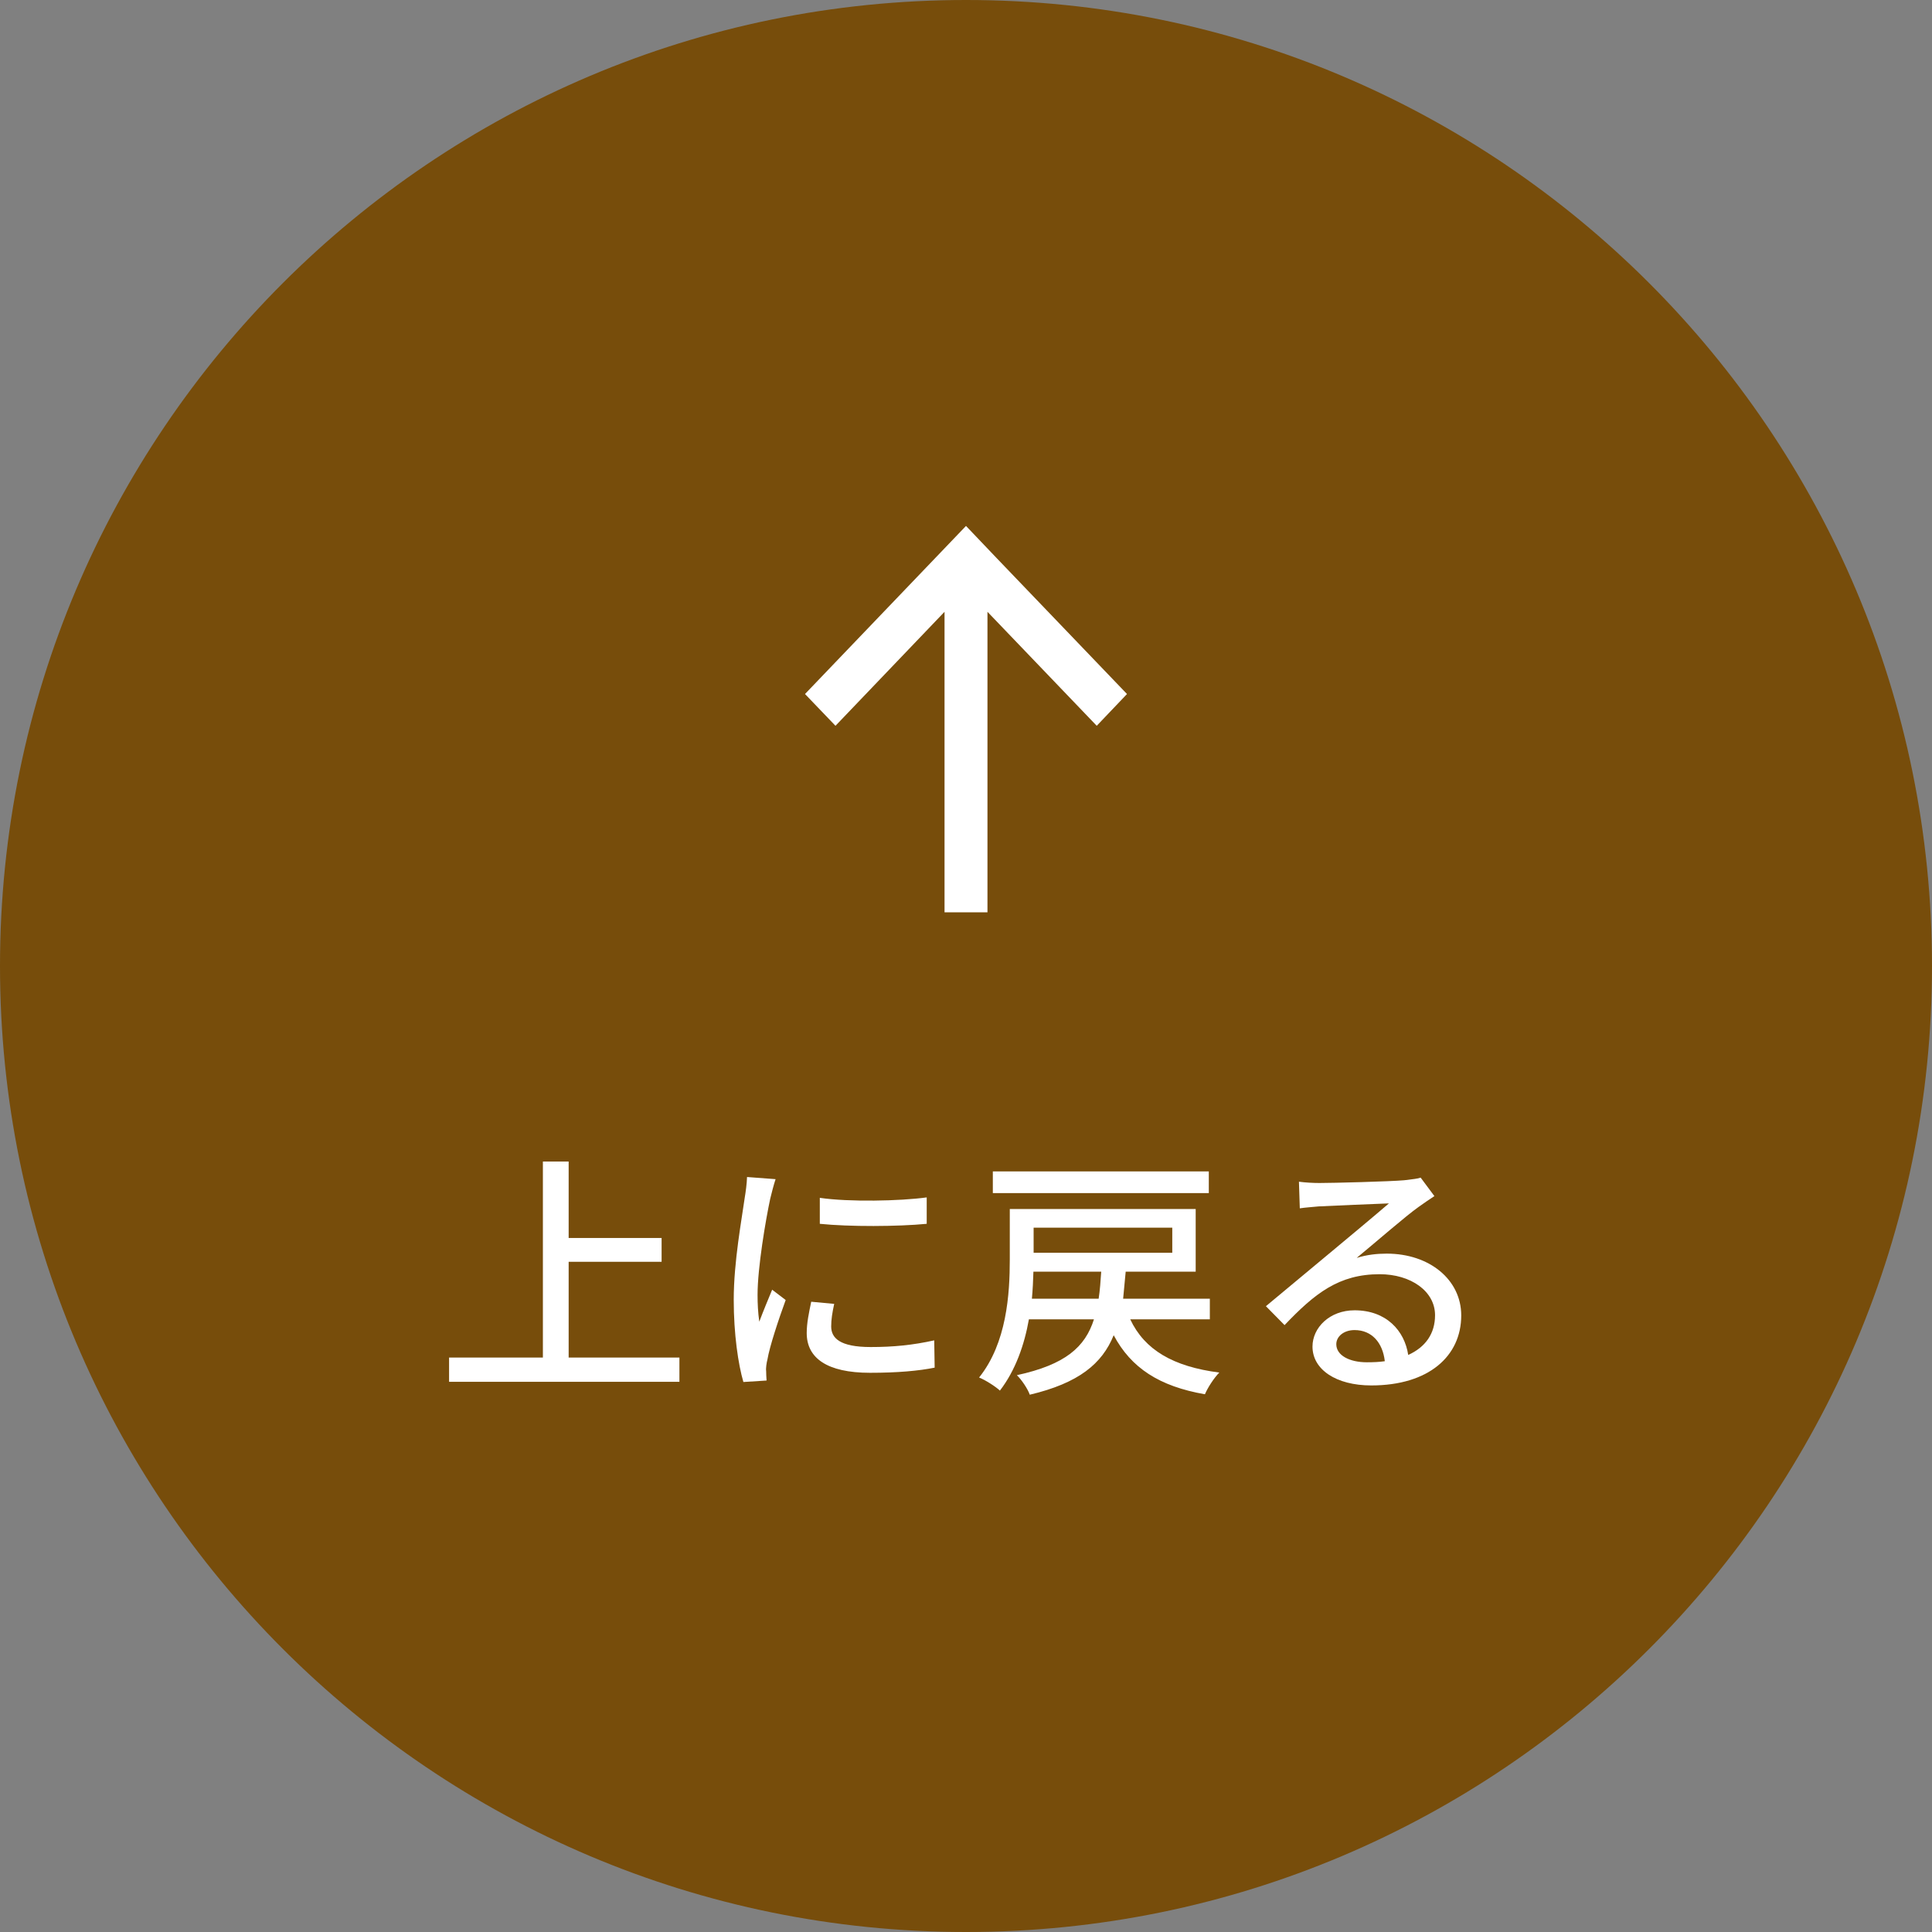 <?xml version="1.0" encoding="utf-8"?>
<!-- Generator: Adobe Illustrator 15.0.0, SVG Export Plug-In . SVG Version: 6.00 Build 0)  -->
<!DOCTYPE svg PUBLIC "-//W3C//DTD SVG 1.1//EN" "http://www.w3.org/Graphics/SVG/1.1/DTD/svg11.dtd">
<svg version="1.1" id="_x32_" xmlns="http://www.w3.org/2000/svg" xmlns:xlink="http://www.w3.org/1999/xlink" x="0px" y="0px"
	 width="90px" height="90px" viewBox="252.14 376.445 90 90" enable-background="new 252.14 376.445 90 90" xml:space="preserve">
<rect x="252.14" y="376.445" width="90" height="90" fill="#808080" stroke="none"/>
<path fill-rule="evenodd" clip-rule="evenodd" fill="#774D0B" d="M252.14,421.445c0-24.85,20.15-45,45-45c24.85,0,45,20.15,45,45
	c0,24.85-20.15,45-45,45C272.29,466.445,252.14,446.294,252.14,421.445z"/>
<g>
	<polygon fill-rule="evenodd" clip-rule="evenodd" fill="#FFFFFF" points="278.63,439.685 278.63,435.224 282.96,435.224 
		282.96,434.115 278.63,434.115 278.63,430.554 277.43,430.554 277.43,439.685 273.06,439.685 273.06,440.815 283.79,440.815 
		283.79,439.685 	"/>
	<path fill-rule="evenodd" clip-rule="evenodd" fill="#FFFFFF" d="M286.94,431.275c-0.01,0.311-0.06,0.68-0.11,0.98
		c-0.13,0.949-0.51,2.959-0.51,4.739c0,1.601,0.21,3.011,0.45,3.83l1.08-0.069c-0.01-0.141-0.02-0.32-0.02-0.44
		c-0.02-0.13,0.02-0.39,0.06-0.54c0.1-0.6,0.52-1.87,0.85-2.77l-0.63-0.48c-0.18,0.43-0.42,1.01-0.6,1.49
		c-0.06-0.44-0.08-0.83-0.08-1.25c0-1.271,0.38-3.5,0.59-4.48c0.05-0.21,0.17-0.68,0.25-0.91L286.94,431.275z M289.93,437.085
		c-0.11,0.52-0.21,1-0.21,1.459c0,1.16,0.94,1.851,2.95,1.851c1.29,0,2.27-0.091,3.01-0.24l-0.02-1.271
		c-1,0.221-1.9,0.311-2.96,0.311c-1.44,0-1.84-0.42-1.84-0.96c0-0.319,0.05-0.64,0.14-1.05L289.93,437.085z M290.33,432.245v1.21
		c1.38,0.141,3.63,0.131,4.98,0v-1.23C294.07,432.395,291.69,432.445,290.33,432.245z"/>
	<path fill-rule="evenodd" clip-rule="evenodd" fill="#FFFFFF" d="M308.499,437.905v-0.96h-4.039c0.039-0.4,0.08-0.82,0.119-1.26
		h3.261v-2.92h-8.66v2.35c0,1.609-0.14,3.891-1.43,5.5c0.28,0.109,0.77,0.42,0.97,0.609c0.73-0.949,1.141-2.139,1.35-3.319h3.03
		c-0.41,1.29-1.33,2.11-3.59,2.601c0.21,0.199,0.51,0.64,0.601,0.91c2.279-0.541,3.369-1.441,3.909-2.771
		c0.81,1.521,2.12,2.38,4.25,2.75c0.13-0.31,0.431-0.771,0.67-1.011c-2.159-0.279-3.479-1.06-4.149-2.479H308.499z M306.749,433.634
		v1.17h-6.459v-1.17H306.749z M300.21,436.945c0.039-0.43,0.06-0.87,0.07-1.26h3.159c-0.03,0.449-0.06,0.869-0.12,1.26H300.21z
		 M308.45,431.015H298.39v1.01h10.061V431.015z"/>
	<path fill-rule="evenodd" clip-rule="evenodd" fill="#FFFFFF" d="M318.32,431.304c-0.14,0.051-0.35,0.07-0.76,0.121
		c-0.65,0.06-3.33,0.129-3.96,0.129c-0.29,0-0.649-0.02-0.95-0.06l0.04,1.24c0.261-0.04,0.58-0.06,0.88-0.09
		c0.62-0.03,2.65-0.12,3.271-0.14c-0.601,0.52-1.97,1.66-2.63,2.209c-0.69,0.57-2.18,1.82-3.1,2.58l0.869,0.881
		c1.41-1.48,2.53-2.371,4.43-2.371c1.451,0,2.58,0.791,2.58,1.91c0,0.86-0.449,1.49-1.25,1.851c-0.17-1.13-1.02-2.08-2.5-2.08
		c-1.16,0-1.959,0.81-1.959,1.69c0,1.069,1.1,1.81,2.739,1.81c2.67,0,4.19-1.36,4.19-3.261c0-1.659-1.471-2.879-3.471-2.879
		c-0.459,0-0.92,0.05-1.399,0.199c0.84-0.689,2.28-1.949,2.89-2.379c0.221-0.16,0.49-0.341,0.73-0.5L318.32,431.304z
		 M315.81,439.905c-0.8,0-1.42-0.319-1.42-0.84c0-0.37,0.359-0.66,0.85-0.66c0.801,0,1.311,0.58,1.41,1.45
		C316.38,439.895,316.111,439.905,315.81,439.905z"/>
</g>
<polygon fill="#FFFFFF" points="289.64,408.775 291.06,410.255 296.14,404.945 296.14,418.945 298.14,418.945 298.14,404.945 
	303.23,410.255 304.64,408.775 298.55,402.425 297.14,400.945 "/>
</svg>
